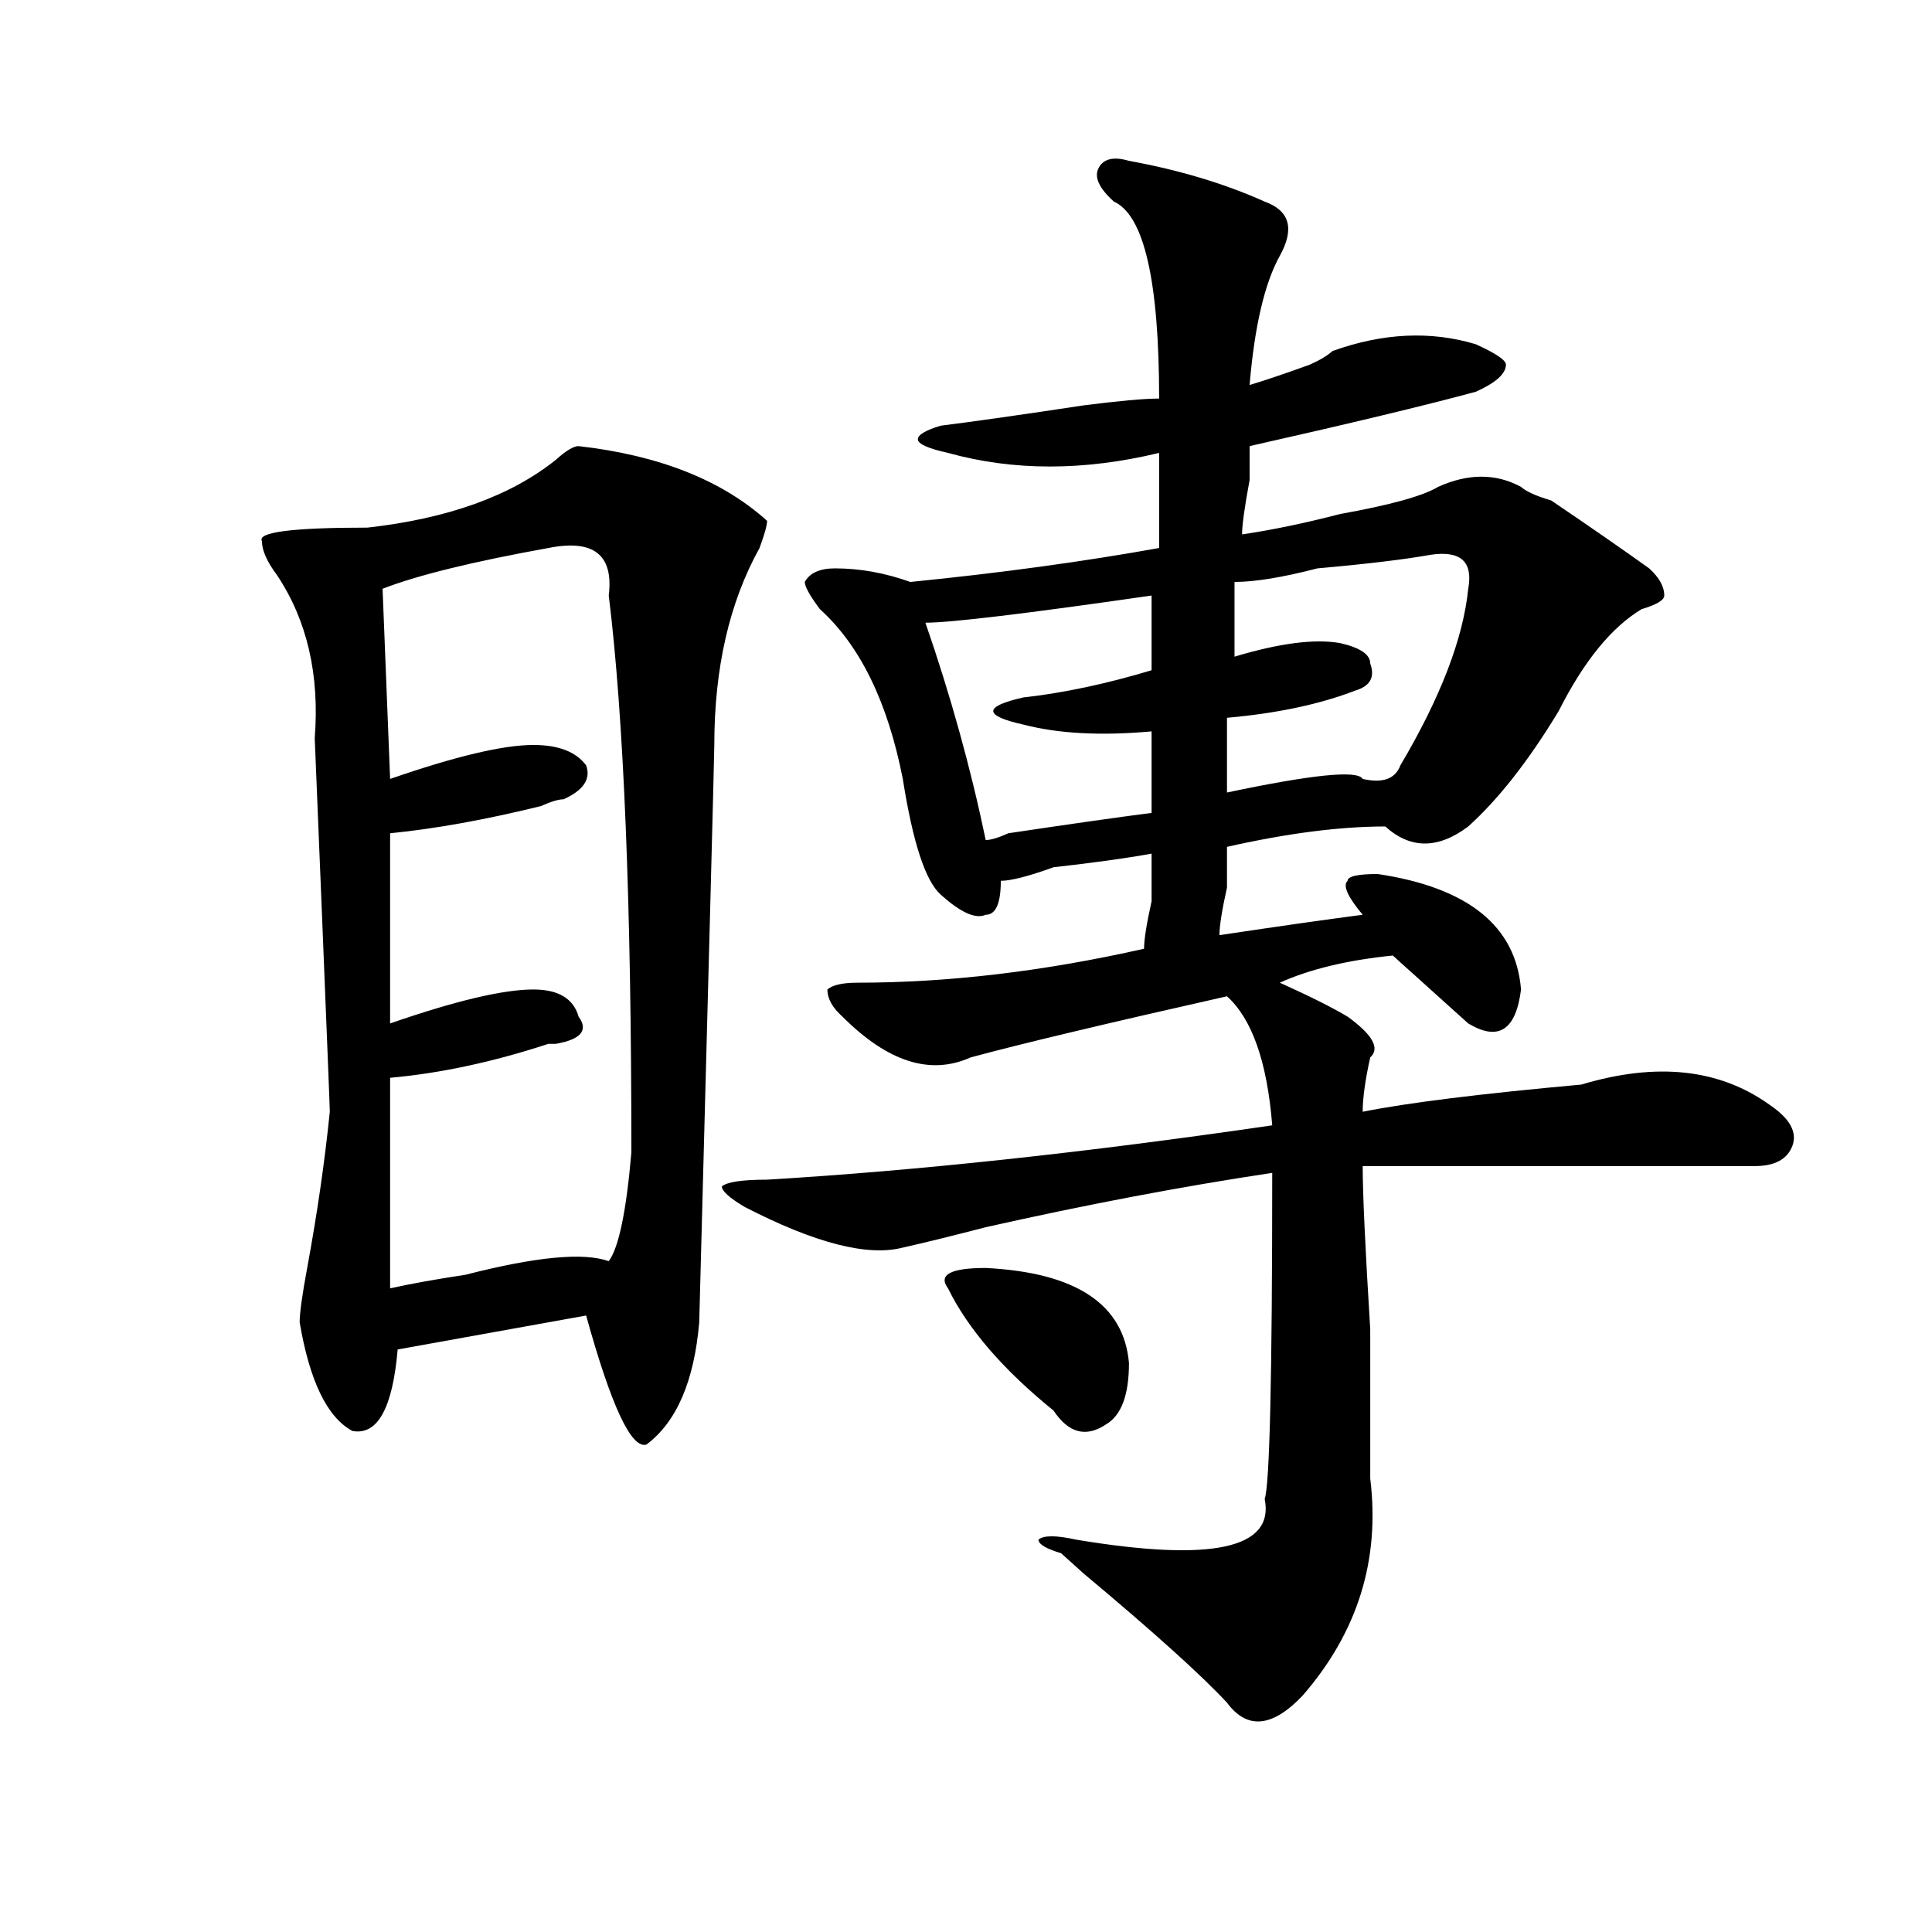 <?xml version="1.0" encoding="utf-8"?>
<!-- Generator: Adobe Illustrator 16.0.0, SVG Export Plug-In . SVG Version: 6.00 Build 0)  -->
<!DOCTYPE svg PUBLIC "-//W3C//DTD SVG 1.1//EN" "http://www.w3.org/Graphics/SVG/1.1/DTD/svg11.dtd">
<svg version="1.1" id="图层_1" xmlns="http://www.w3.org/2000/svg" xmlns:xlink="http://www.w3.org/1999/xlink" x="0px" y="0px"
	 width="1000px" height="1000px" viewBox="0 0 1000 1000" enable-background="new 0 0 1000 1000" xml:space="preserve">
<path d="M299.48,230.906c41.585,4.725,74.145,17.578,97.559,38.672c0,2.362-1.341,7.031-3.902,14.063
	c-15.609,28.125-23.414,62.128-23.414,101.953c0,4.725-2.621,104.315-7.805,298.828c-2.621,30.487-11.707,51.581-27.316,63.281
	c-7.805,2.362-18.23-19.885-31.219-66.797l-97.558,17.578c-2.622,30.487-10.426,44.55-23.414,42.188
	c-13.048-7.031-22.133-25.763-27.316-56.25c0-4.669,1.281-14.063,3.902-28.125c5.183-28.125,9.085-55.041,11.707-80.859
	c0-2.307-1.341-35.156-3.902-98.438l-3.902-94.922c2.561-32.794-3.902-60.919-19.512-84.375c-5.244-7.031-7.805-12.854-7.805-17.578
	c-2.622-4.669,15.609-7.031,54.633-7.031c41.584-4.669,74.144-16.369,97.558-35.156C292.957,233.269,296.859,230.906,299.48,230.906
	z M283.871,283.641c-39.023,7.031-67.681,14.063-85.851,21.094l3.902,98.438c33.78-11.7,58.535-17.578,74.144-17.578
	c12.988,0,22.073,3.516,27.316,10.547c2.562,7.031-1.341,12.909-11.707,17.578c-2.621,0-6.523,1.209-11.707,3.516
	c-28.657,7.031-54.632,11.756-78.046,14.063v98.438c33.78-11.7,58.535-17.578,74.144-17.578c12.988,0,20.793,4.725,23.414,14.063
	c5.184,7.031,1.281,11.756-11.707,14.063h-3.902c-28.657,9.394-55.974,15.271-81.949,17.578v108.984
	c10.366-2.307,23.414-4.669,39.023-7.031c36.402-9.338,61.097-11.7,74.145-7.031c5.184-7.031,9.086-25.763,11.707-56.25
	c0-128.869-3.902-225-11.707-288.281C317.651,287.156,307.285,278.972,283.871,283.641z M584.352,83.25
	c25.976,4.725,49.39,11.756,70.242,21.094c12.988,4.725,15.609,14.063,7.805,28.125s-13.048,36.365-15.609,66.797
	c7.805-2.307,18.171-5.822,31.219-10.547c5.184-2.307,9.086-4.669,11.707-7.031c25.976-9.338,50.73-10.547,74.145-3.516
	c10.366,4.725,15.609,8.24,15.609,10.547c0,4.725-5.243,9.394-15.609,14.063c-26.035,7.031-65.059,16.425-117.07,28.125
	c0,2.362,0,8.24,0,17.578c-2.621,14.063-3.902,23.456-3.902,28.125c15.609-2.307,32.5-5.822,50.73-10.547
	c25.976-4.669,42.926-9.338,50.73-14.063c15.609-7.031,29.878-7.031,42.926,0c2.562,2.362,7.805,4.725,15.609,7.031
	c20.793,14.063,37.683,25.818,50.73,35.156c5.184,4.725,7.805,9.394,7.805,14.063c0,2.362-3.902,4.725-11.707,7.031
	c-15.609,9.394-29.938,26.972-42.926,52.734c-15.609,25.818-31.219,45.703-46.828,59.766c-15.609,11.756-29.938,11.756-42.926,0
	c-23.414,0-50.73,3.516-81.949,10.547c0,4.725,0,11.756,0,21.094c-2.621,11.756-3.902,19.94-3.902,24.609
	c31.219-4.669,55.914-8.185,74.145-10.547c-7.805-9.338-10.426-15.216-7.805-17.578c0-2.307,5.184-3.516,15.609-3.516
	c46.828,7.031,71.523,26.972,74.145,59.766c-2.621,21.094-11.707,26.972-27.316,17.578c-7.805-7.031-16.95-15.216-27.316-24.609
	c-5.243-4.669-9.146-8.185-11.707-10.547c-23.414,2.362-42.926,7.031-58.535,14.063c15.609,7.031,27.316,12.909,35.121,17.578
	c12.988,9.394,16.891,16.425,11.707,21.094c-2.621,11.756-3.902,21.094-3.902,28.125c23.414-4.669,61.097-9.338,113.168-14.063
	c39.023-11.7,71.523-8.185,97.559,10.547c10.366,7.031,14.269,14.063,11.707,21.094c-2.621,7.031-9.146,10.547-19.512,10.547
	c-59.876,0-127.496,0-202.922,0c0,14.063,1.281,42.188,3.902,84.375c0,39.881,0,65.644,0,77.344
	c5.184,42.188-6.523,79.65-35.121,112.5c-15.609,16.369-28.657,17.578-39.023,3.516c-13.048-14.063-37.742-36.365-74.145-66.797
	c-5.243-4.725-9.146-8.24-11.707-10.547c-7.805-2.362-11.707-4.669-11.707-7.031c2.562-2.307,9.086-2.307,19.512,0
	c70.242,11.7,102.742,4.669,97.559-21.094c2.562-7.031,3.902-63.281,3.902-168.75c-46.828,7.031-96.277,16.425-148.289,28.125
	c-18.23,4.725-32.56,8.24-42.926,10.547c-18.23,4.725-45.547-2.307-81.949-21.094c-7.805-4.669-11.707-8.185-11.707-10.547
	c2.562-2.307,10.366-3.516,23.414-3.516c78.047-4.669,165.18-14.063,261.457-28.125c-2.621-32.794-10.426-55.041-23.414-66.797
	c-62.438,14.063-106.704,24.609-132.68,31.641c-20.853,9.394-42.926,2.362-66.34-21.094c-5.243-4.669-7.805-9.338-7.805-14.063
	c2.562-2.307,7.805-3.516,15.609-3.516c46.828,0,96.218-5.822,148.289-17.578c0-4.669,1.281-12.854,3.902-24.609
	c0-11.7,0-19.885,0-24.609c-13.048,2.362-29.938,4.725-50.73,7.031c-13.048,4.725-22.133,7.031-27.316,7.031
	c0,11.756-2.621,17.578-7.805,17.578c-5.243,2.362-13.048-1.153-23.414-10.547c-7.805-7.031-14.328-26.916-19.512-59.766
	c-7.805-39.825-22.133-69.104-42.926-87.891c-5.243-7.031-7.805-11.7-7.805-14.063c2.562-4.669,7.805-7.031,15.609-7.031
	c12.988,0,25.976,2.362,39.023,7.031c46.828-4.669,89.754-10.547,128.777-17.578c0-14.063,0-30.432,0-49.219
	c-39.023,9.394-75.485,9.394-109.266,0c-10.426-2.307-15.609-4.669-15.609-7.031c0-2.307,3.902-4.669,11.707-7.031
	c18.171-2.307,42.926-5.822,74.145-10.547c18.171-2.307,31.219-3.516,39.023-3.516c0-60.919-7.805-94.922-23.414-101.953
	c-7.805-7.031-10.426-12.854-7.805-17.578C571.304,82.097,576.547,80.943,584.352,83.25z M596.059,308.25
	c-65.059,9.394-104.082,14.063-117.07,14.063c12.988,37.519,23.414,75.037,31.219,112.5c2.562,0,6.464-1.153,11.707-3.516
	c31.219-4.669,55.914-8.185,74.145-10.547c0-18.731,0-32.794,0-42.188c-26.035,2.362-48.169,1.209-66.34-3.516
	c-10.426-2.307-15.609-4.669-15.609-7.031c0-2.307,5.184-4.669,15.609-7.031c20.793-2.307,42.926-7.031,66.34-14.063
	C596.059,335.222,596.059,322.313,596.059,308.25z M510.207,656.297c46.828,2.362,71.523,18.787,74.145,49.219
	c0,16.425-3.902,26.972-11.707,31.641c-10.426,7.031-19.512,4.725-27.316-7.031c-26.035-21.094-44.267-42.188-54.633-63.281
	C485.452,659.813,491.977,656.297,510.207,656.297z M740.445,287.156c-13.048,2.362-32.56,4.725-58.535,7.031
	c-18.23,4.725-32.56,7.031-42.926,7.031c0,11.756,0,24.609,0,38.672c23.414-7.031,41.585-9.338,54.633-7.031
	c10.366,2.362,15.609,5.878,15.609,10.547c2.562,7.031,0,11.756-7.805,14.063c-18.23,7.031-40.364,11.756-66.34,14.063
	c0,11.756,0,24.609,0,38.672c44.207-9.338,67.621-11.7,70.242-7.031c10.366,2.362,16.891,0,19.512-7.031
	c20.793-35.156,32.5-65.588,35.121-91.406C762.519,290.672,756.055,284.85,740.445,287.156z"/>
</svg>
